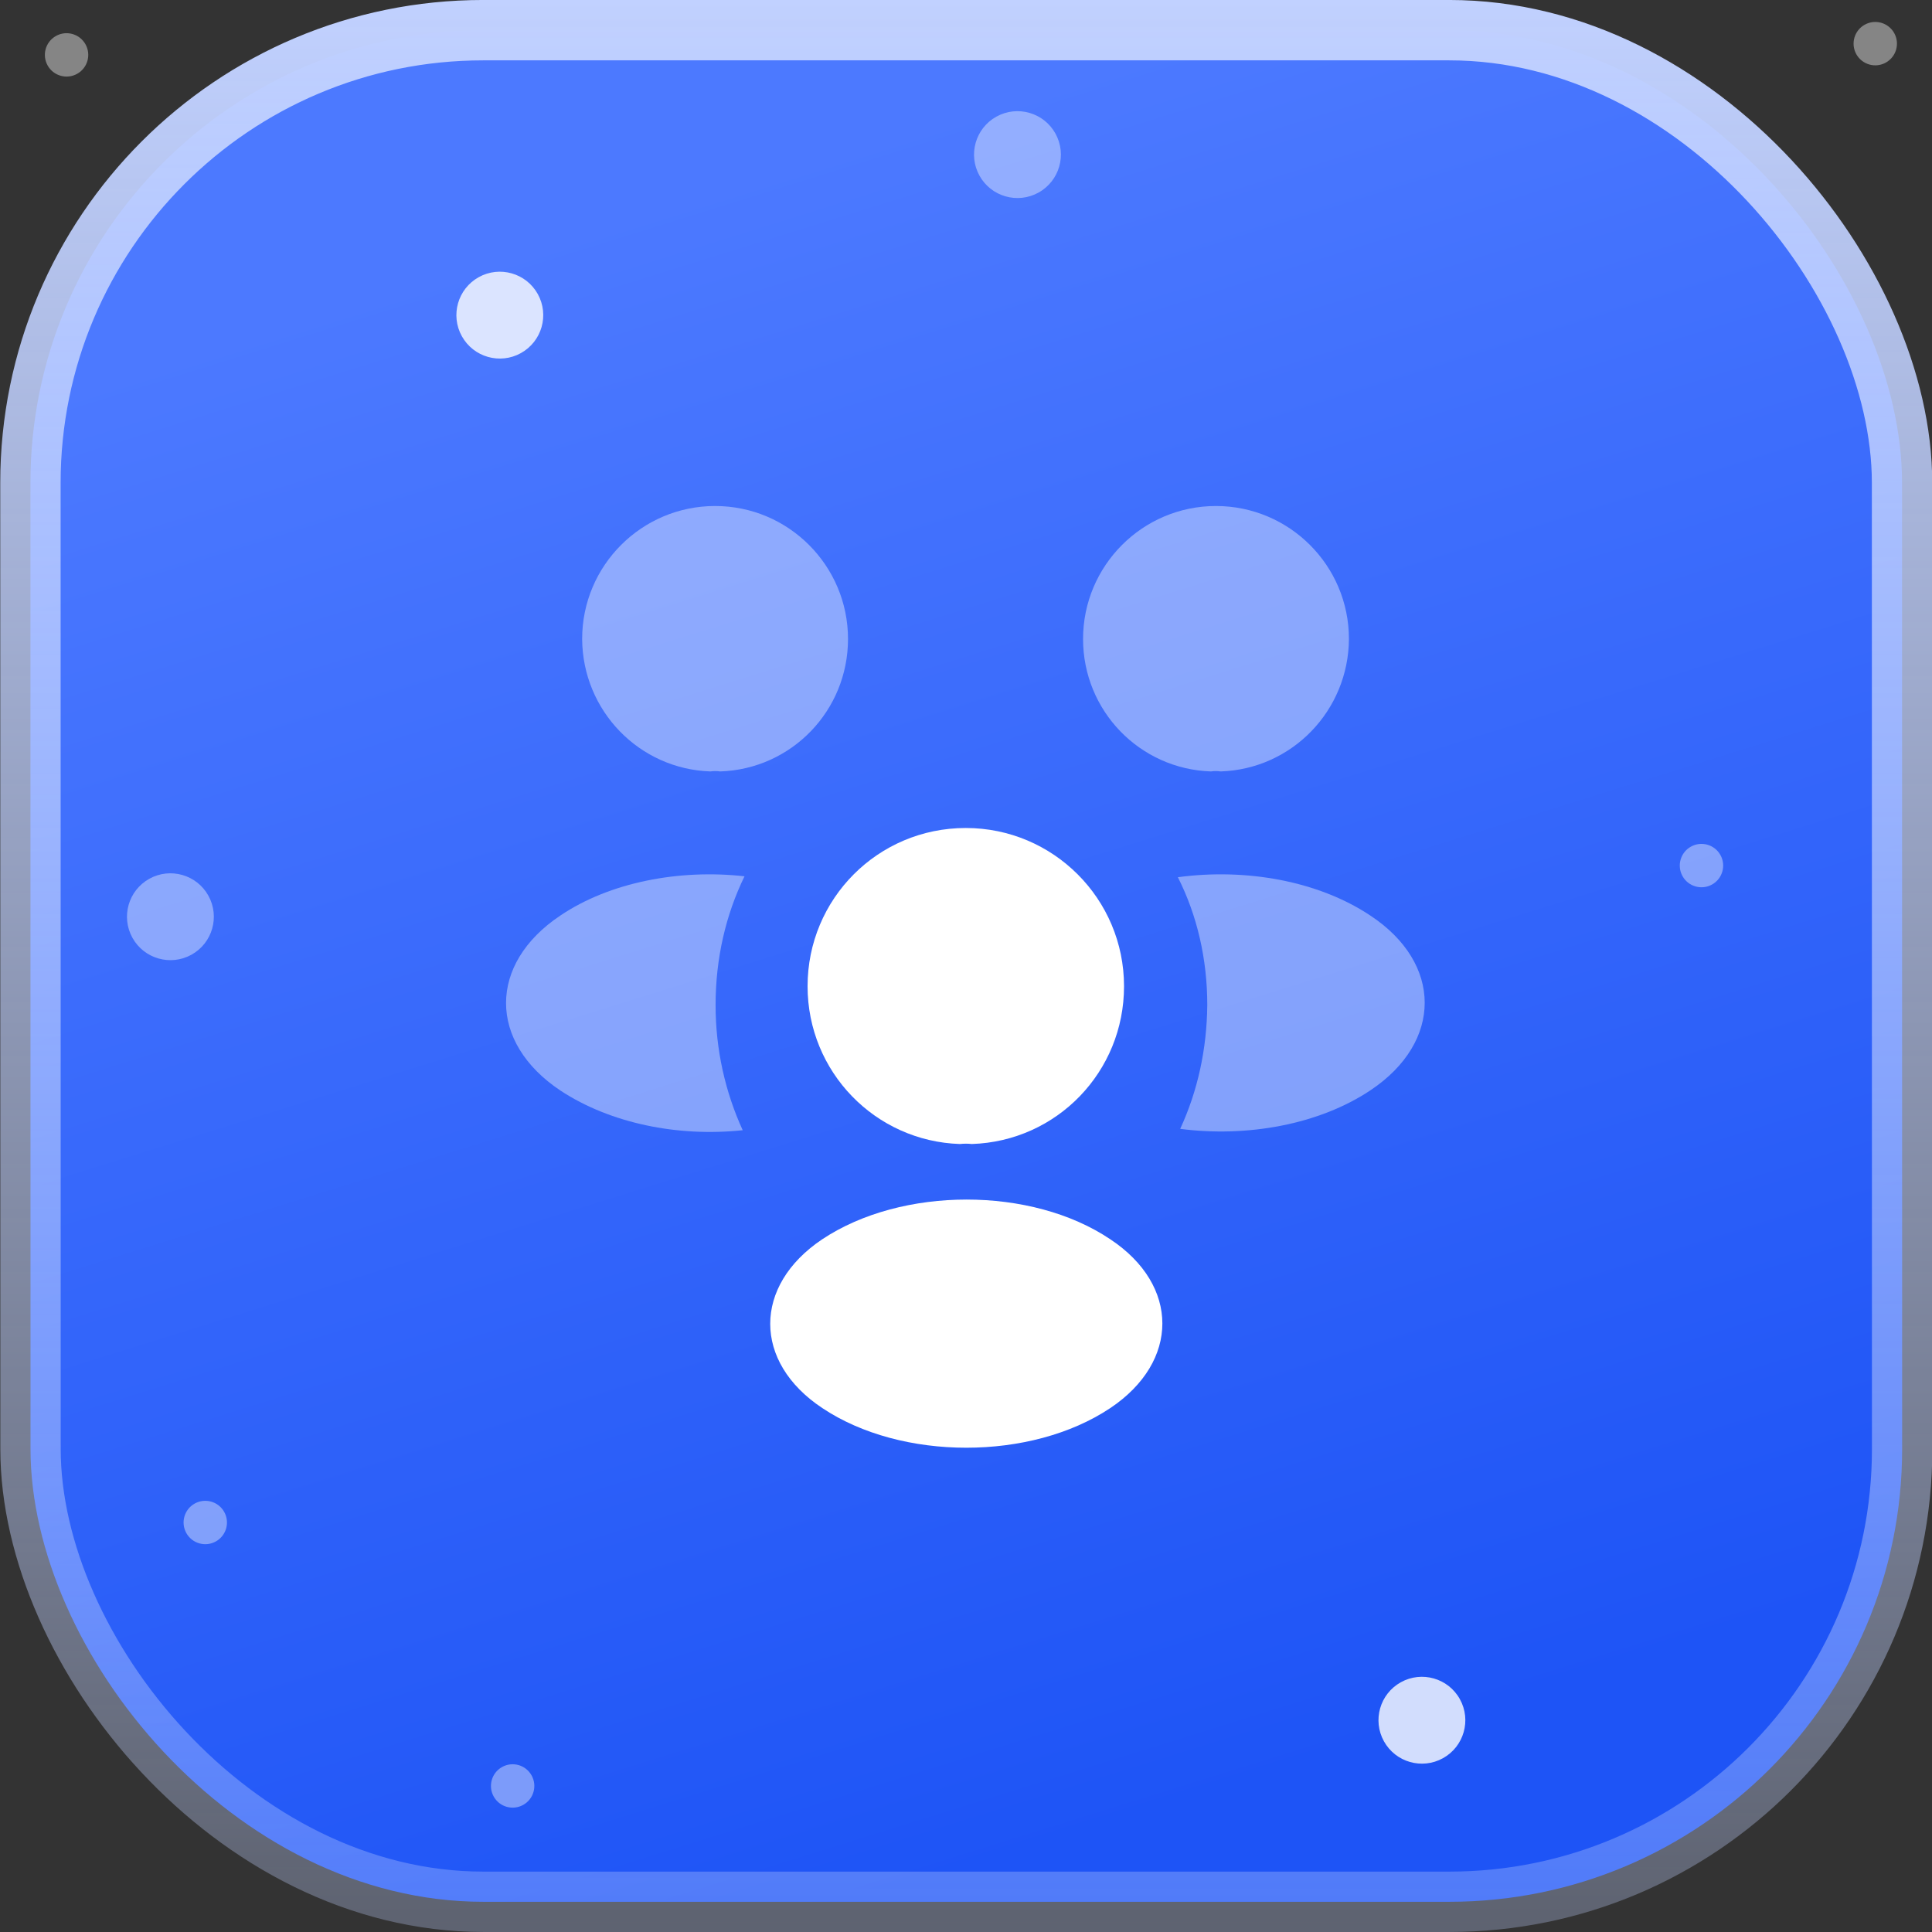 <?xml version="1.0" encoding="UTF-8"?> <svg xmlns="http://www.w3.org/2000/svg" width="44" height="44" viewBox="0 0 44 44" fill="none"><rect x="0" y="0" width="44" height="44" fill="#333333" stroke="none"/><g clip-path="url(#clip0_3490_10608)"><rect x="0.688" y="0.687" width="42.625" height="42.625" rx="10.312" transform="matrix(1 0 8.85076e-05 1 0.004 0)" fill="url(#paint0_linear_3490_10608)" stroke="url(#paint1_linear_3490_10608)" stroke-width="1.375"></rect><path opacity="0.4" d="M27.799 17.569C27.725 17.558 27.652 17.558 27.579 17.569C25.955 17.516 24.666 16.186 24.666 14.552C24.666 12.886 26.017 11.524 27.693 11.524C29.359 11.524 30.721 12.875 30.721 14.552C30.711 16.186 29.422 17.516 27.799 17.569Z" fill="white"></path><path opacity="0.4" d="M31.215 24.828C30.041 25.614 28.397 25.907 26.878 25.709C27.276 24.849 27.485 23.896 27.495 22.89C27.495 21.843 27.265 20.848 26.825 19.978C28.375 19.768 30.02 20.062 31.204 20.848C32.859 21.937 32.859 23.729 31.215 24.828Z" fill="white"></path><path opacity="0.4" d="M16.181 17.569C16.254 17.558 16.328 17.558 16.401 17.569C18.025 17.516 19.313 16.186 19.313 14.552C19.313 12.886 17.961 11.524 16.285 11.524C14.62 11.524 13.258 12.875 13.258 14.552C13.268 16.186 14.557 17.516 16.181 17.569Z" fill="white"></path><path opacity="0.4" d="M16.297 22.89C16.297 23.907 16.517 24.87 16.915 25.74C15.438 25.897 13.898 25.583 12.767 24.839C11.111 23.739 11.111 21.948 12.766 20.848C13.887 20.093 15.469 19.79 16.956 19.957C16.527 20.837 16.297 21.832 16.297 22.89Z" fill="white"></path><path d="M22.132 26.054C22.048 26.044 21.954 26.044 21.86 26.054C19.932 25.991 18.392 24.41 18.392 22.461C18.392 20.471 19.994 18.857 21.995 18.857C23.986 18.857 25.599 20.471 25.599 22.461C25.6 24.41 24.07 25.991 22.132 26.054Z" fill="white"></path><path d="M18.727 28.223C17.146 29.281 17.146 31.02 18.728 32.068C20.53 33.272 23.484 33.272 25.286 32.068C26.868 31.009 26.867 29.27 25.285 28.223C23.494 27.018 20.54 27.018 18.727 28.223Z" fill="white"></path><circle cx="23.172" cy="3.521" r="0.989" transform="rotate(150.959 23.172 3.521)" fill="white" fill-opacity="0.4"></circle><circle cx="38.75" cy="19.713" r="0.494" transform="rotate(150.959 38.75 19.713)" fill="white" fill-opacity="0.4"></circle><circle cx="11.675" cy="40.674" r="0.494" transform="rotate(150.959 11.675 40.674)" fill="white" fill-opacity="0.4"></circle><circle opacity="0.8" cx="32.383" cy="39.177" r="0.989" transform="rotate(150.959 32.383 39.177)" fill="white"></circle><circle cx="3.881" cy="20.878" r="0.989" transform="rotate(150.959 3.881 20.878)" fill="white" fill-opacity="0.4"></circle><circle cx="1.516" cy="1.25" r="0.494" transform="rotate(150.959 1.516 1.25)" fill="white" fill-opacity="0.4"></circle><circle cx="42.708" cy="0.994" r="0.494" transform="rotate(150.959 42.708 0.994)" fill="white" fill-opacity="0.4"></circle><circle cx="4.675" cy="34.674" r="0.494" transform="rotate(150.959 4.675 34.674)" fill="white" fill-opacity="0.4"></circle><circle opacity="0.8" cx="11.383" cy="7.177" r="0.989" transform="rotate(150.959 11.383 7.177)" fill="white"></circle></g><defs><linearGradient id="paint0_linear_3490_10608" x1="17.165" y1="3.929" x2="28.626" y2="40.679" gradientUnits="userSpaceOnUse"><stop stop-color="#4C79FF"></stop><stop offset="1" stop-color="#1E54F6"></stop></linearGradient><linearGradient id="paint1_linear_3490_10608" x1="22" y1="0" x2="22" y2="44" gradientUnits="userSpaceOnUse"><stop stop-color="#C1D1FF"></stop><stop offset="1" stop-color="#C1D1FF" stop-opacity="0.3"></stop></linearGradient><clipPath id="clip0_3490_10608"><rect width="44.004" height="44" fill="white" transform="translate(0.004)"></rect></clipPath></defs></svg> 